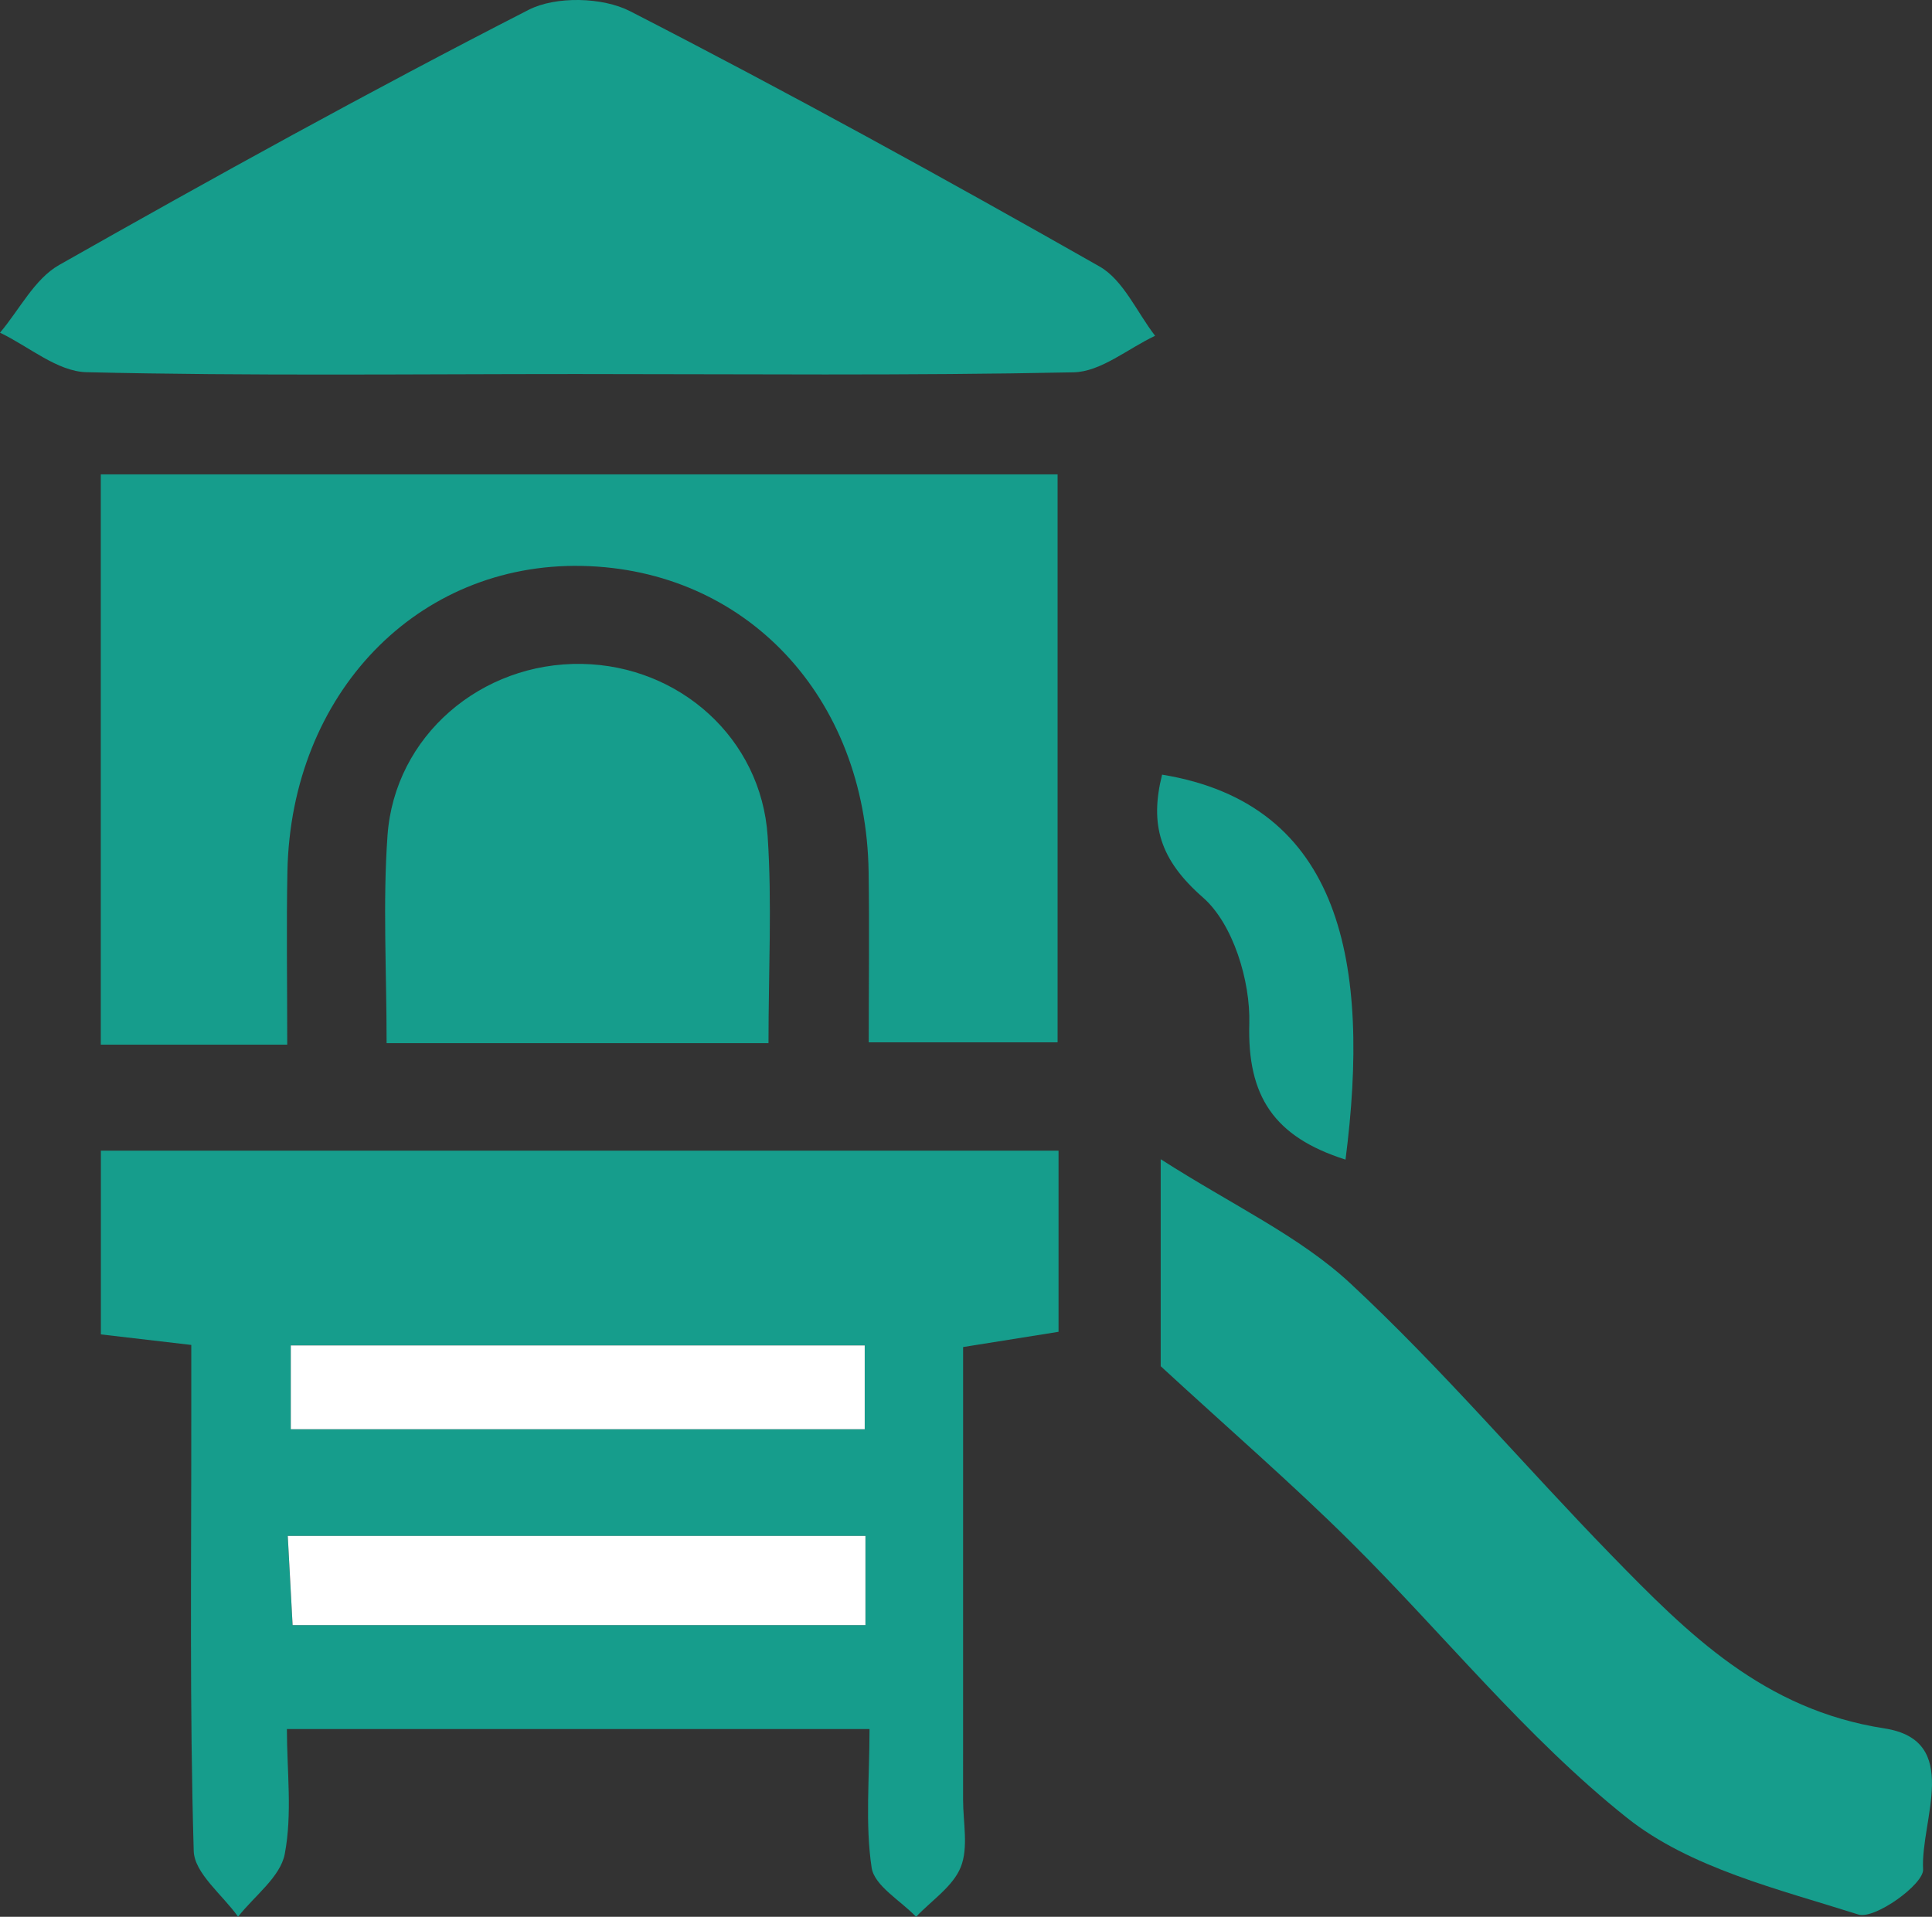 <!-- Generator: Adobe Illustrator 18.1.1, SVG Export Plug-In  -->
<svg version="1.1"
	 xmlns="http://www.w3.org/2000/svg" xmlns:xlink="http://www.w3.org/1999/xlink" xmlns:a="http://ns.adobe.com/AdobeSVGViewerExtensions/3.0/"
	 x="0px" y="0px" width="64.007px" height="63.514px" viewBox="0 0 64.007 63.514" enable-background="new 0 0 64.007 63.514"
	 xml:space="preserve">
<rect x="0" y="0" width="64.007" height="63.514" fill="#333333" stroke="none"/>
<defs>
</defs>
<g id="saeQdx_2_">
	<g>
		<path fill="#169D8C" d="M35.069,38.127c0,2.109,0,3.989,0,6.003c-1.052,0.168-2.001,0.32-3.161,0.505
			c0,5.037,0.001,10.021-0.001,15.005c0,0.749,0.183,1.578-0.077,2.226c-0.258,0.644-0.968,1.106-1.48,1.648
			c-0.515-0.54-1.383-1.026-1.473-1.629c-0.218-1.448-0.07-2.952-0.07-4.593c-6.486,0-12.692,0-19.302,0
			c0,1.387,0.184,2.805-0.071,4.14c-0.146,0.764-1.007,1.391-1.547,2.079c-0.513-0.725-1.447-1.438-1.469-2.178
			c-0.139-4.743-0.077-9.492-0.081-14.238c-0.001-0.82,0-1.641,0-2.53c-1.086-0.127-1.968-0.229-2.995-0.349
			c0-2.049,0-3.995,0-6.089C13.888,38.127,24.348,38.127,35.069,38.127z M28.672,50.893c-6.363,0-12.619,0-19.139,0
			c0.06,1.108,0.111,2.037,0.16,2.954c6.486,0,12.68,0,18.978,0C28.672,52.814,28.672,51.932,28.672,50.893z M9.634,47.358
			c6.488,0,12.762,0,19.014,0c0-1.013,0-1.821,0-2.776c-6.377,0-12.638,0-19.014,0C9.634,45.572,9.634,46.378,9.634,47.358z"/>
		<path fill="#169D8C" d="M9.516,34.615c-2.245,0-4.121,0-6.177,0c0-6.328,0-12.526,0-18.896c10.504,0,21.02,0,31.699,0
			c0,6.242,0,12.436,0,18.819c-2.043,0-3.987,0-6.257,0c0-1.881,0.024-3.766-0.004-5.65c-0.086-5.796-4.062-10.027-9.501-10.136
			c-5.448-0.109-9.637,4.226-9.754,10.124C9.486,30.694,9.516,32.513,9.516,34.615z"/>
		<path fill="#169D8C" d="M19.091,12.394c-5.409,0-10.82,0.067-16.226-0.061C1.9,12.31,0.955,11.481,0,11.024
			c0.645-0.762,1.144-1.782,1.96-2.244c5.134-2.91,10.302-5.765,15.553-8.454c0.899-0.46,2.45-0.423,3.361,0.045
			c5.248,2.694,10.42,5.542,15.55,8.457c0.794,0.451,1.239,1.517,1.845,2.299c-0.9,0.422-1.793,1.191-2.701,1.21
			C30.077,12.451,24.583,12.394,19.091,12.394z"/>
		<path fill="#169D8C" d="M38.454,45.27c0-1.806,0-3.947,0-6.859c2.392,1.533,4.598,2.547,6.287,4.118
			c3.039,2.826,5.737,6.016,8.637,8.996c2.548,2.617,5.048,5.127,9.052,5.746c2.584,0.399,1.191,3.048,1.282,4.673
			c0.028,0.49-1.602,1.666-2.145,1.494c-2.647-0.84-5.575-1.539-7.67-3.208c-3.352-2.671-6.088-6.105-9.155-9.145
			C42.813,49.171,40.755,47.388,38.454,45.27z"/>
		<path fill="#169D8C" d="M12.808,34.566c0-2.418-0.128-4.659,0.03-6.879c0.235-3.305,3.108-5.748,6.442-5.688
			c3.236,0.058,5.937,2.47,6.152,5.706c0.148,2.219,0.028,4.455,0.028,6.861C21.233,34.566,17.196,34.566,12.808,34.566z"/>
		<path fill="#169D8C" d="M44.577,38.424c-2.374-0.753-3.255-2.105-3.188-4.501c0.04-1.416-0.535-3.309-1.536-4.185
			c-1.438-1.259-1.765-2.42-1.353-4.07C44.474,26.646,45.41,31.951,44.577,38.424z"/>
		<path fill="#FFFFFF" d="M28.672,50.893c0,1.039,0,1.92,0,2.954c-6.298,0-12.492,0-18.978,0c-0.05-0.917-0.1-1.846-0.16-2.954
			C16.053,50.893,22.309,50.893,28.672,50.893z"/>
		<path fill="#FFFFFF" d="M9.634,47.358c0-0.981,0-1.786,0-2.776c6.375,0,12.637,0,19.014,0c0,0.955,0,1.763,0,2.776
			C22.396,47.358,16.122,47.358,9.634,47.358z"/>
	</g>
</g>
</svg>